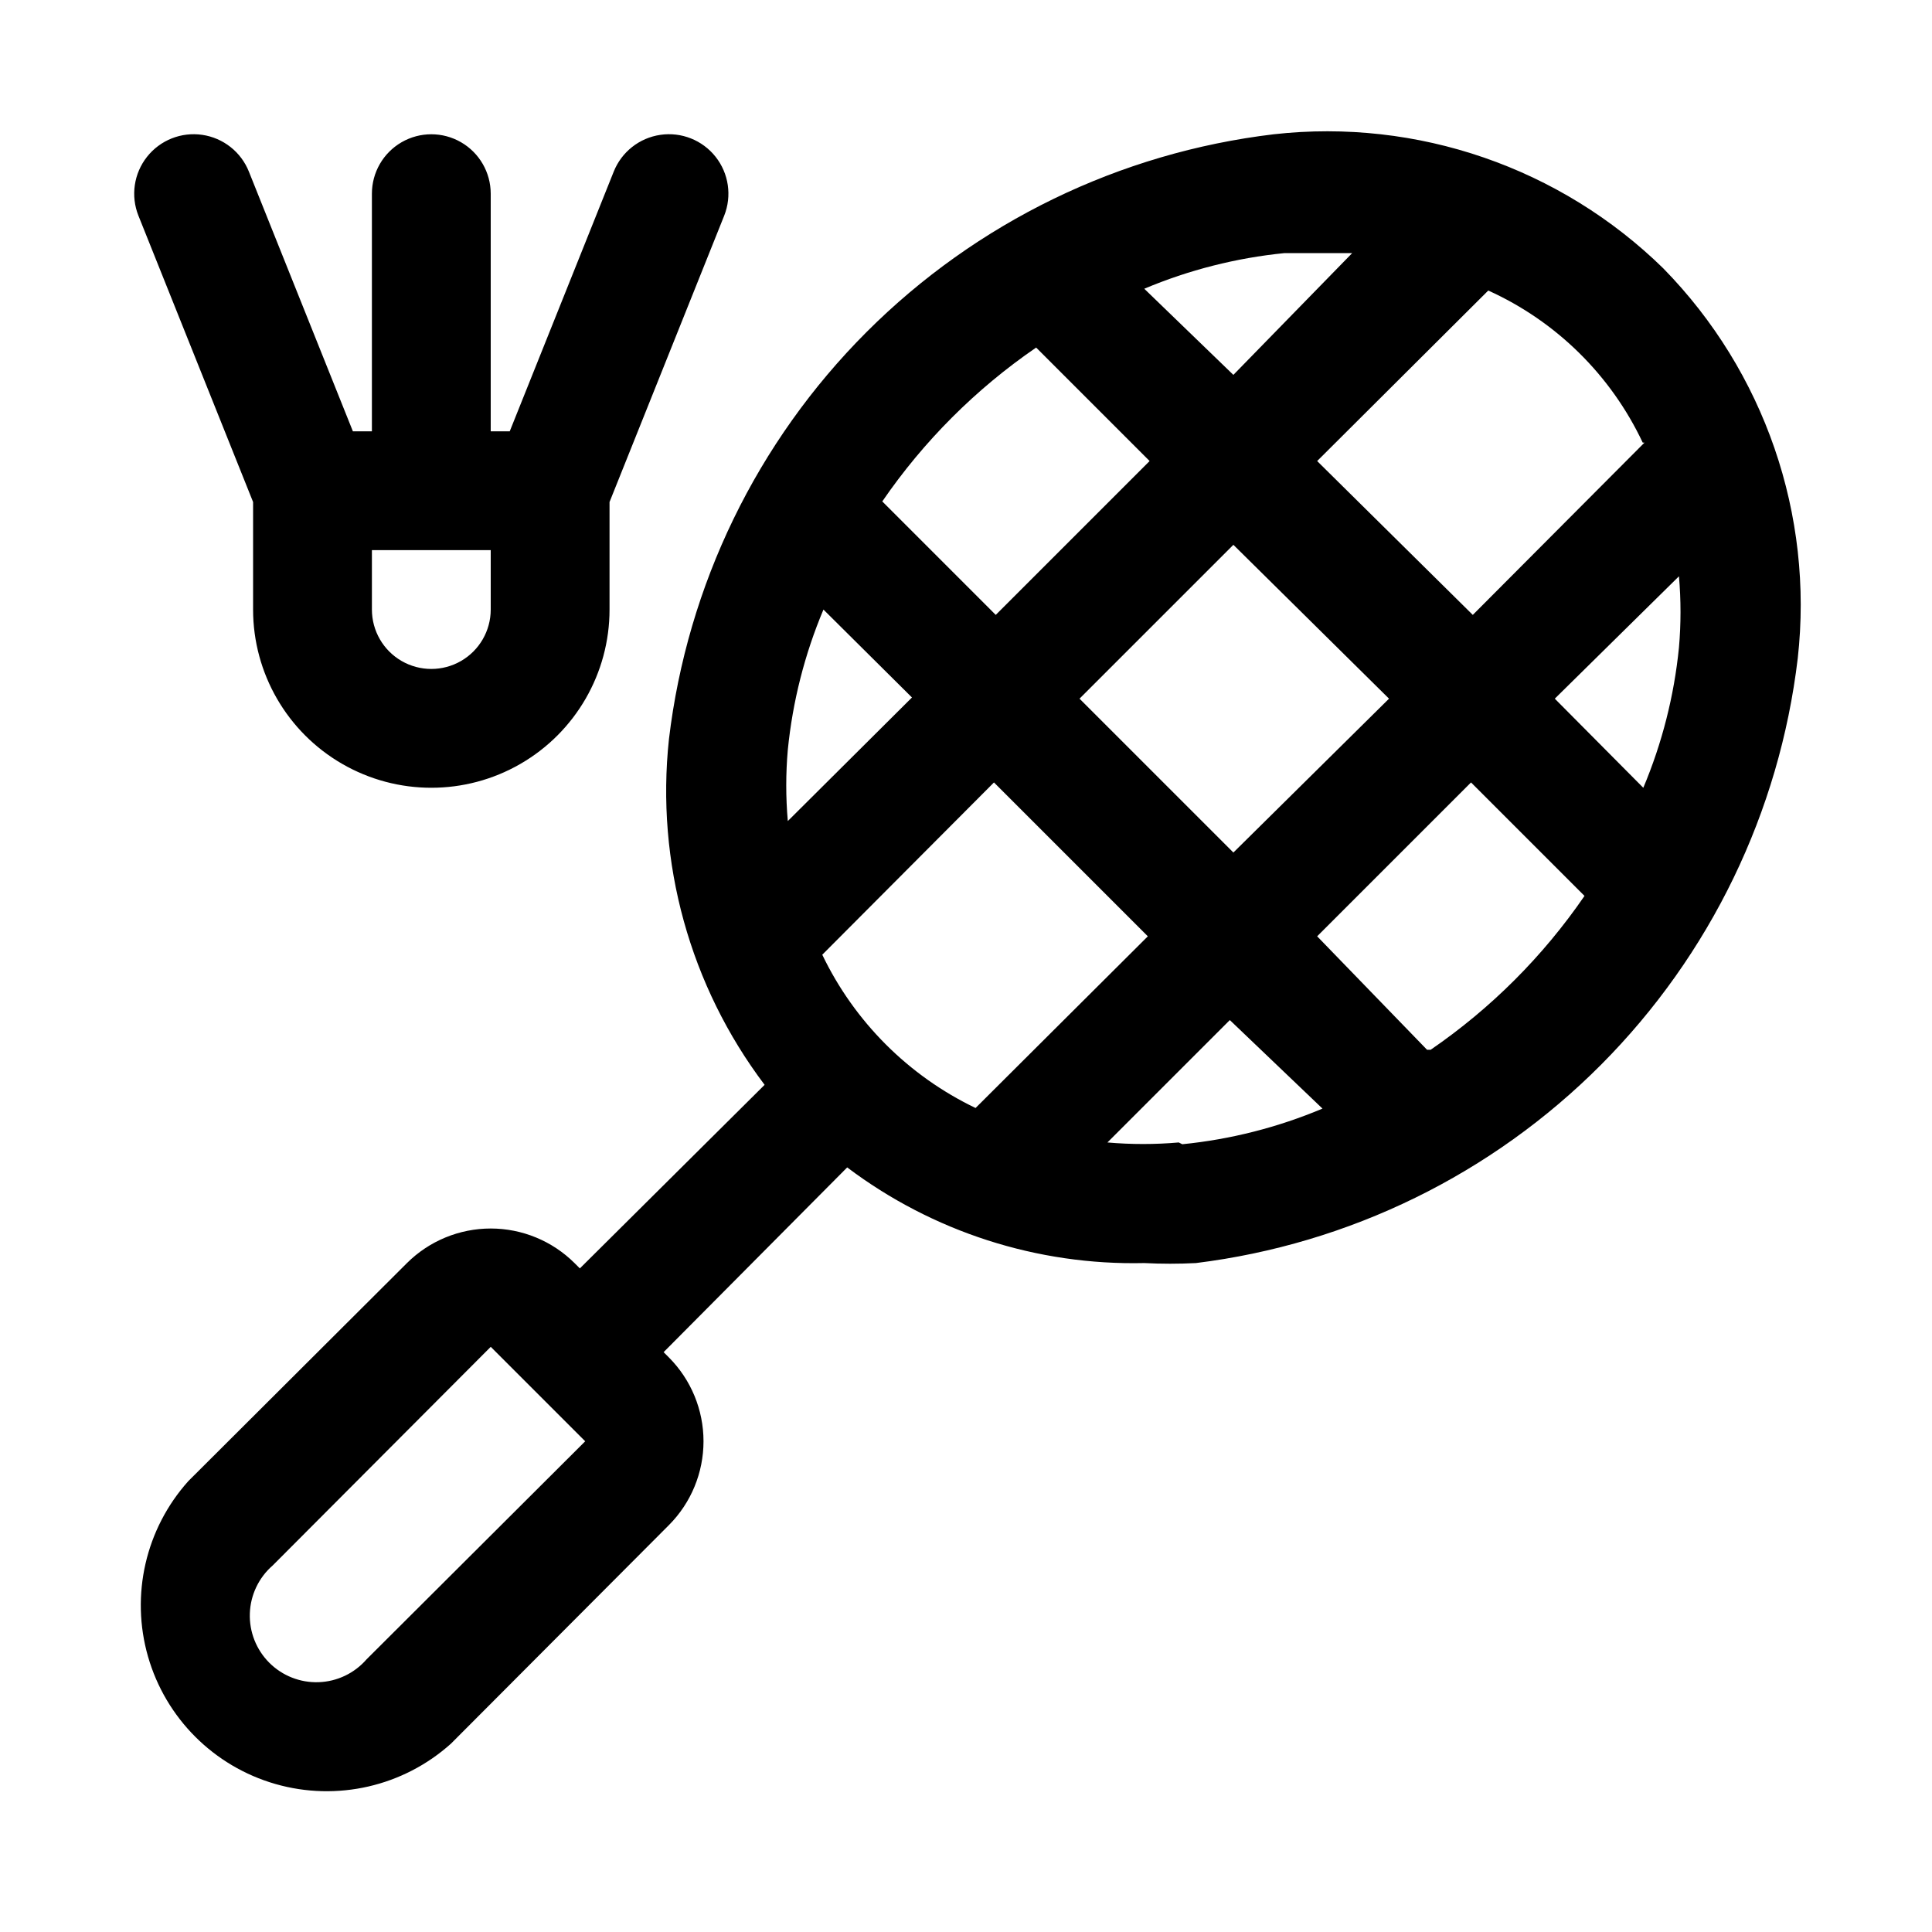 <?xml version="1.0" encoding="UTF-8"?>
<!-- The Best Svg Icon site in the world: iconSvg.co, Visit us! https://iconsvg.co -->
<svg fill="#000000" width="800px" height="800px" version="1.1" viewBox="144 144 512 512" xmlns="http://www.w3.org/2000/svg">
 <path d="m211.07 277.04v28.496c0 16.875 9.004 32.465 23.617 40.902s32.617 8.438 47.23 0 23.617-24.027 23.617-40.902v-28.496l30.387-75.887c2.078-5.231 1.211-11.176-2.277-15.594-3.488-4.418-9.07-6.641-14.641-5.824-5.574 0.812-10.285 4.535-12.367 9.766l-27.551 68.801h-5.039v-62.977c0-5.625-3-10.82-7.871-13.633-4.871-2.812-10.875-2.812-15.746 0-4.871 2.812-7.871 8.008-7.871 13.633v62.977h-5.039l-27.551-68.801c-2.082-5.231-6.797-8.953-12.367-9.766-5.57-0.816-11.152 1.406-14.641 5.824-3.492 4.418-4.359 10.363-2.277 15.594zm62.977 12.75v15.746c0 5.625-3 10.82-7.871 13.633-4.871 2.812-10.875 2.812-15.746 0-4.871-2.812-7.871-8.008-7.871-13.633v-15.746zm310.79-74.625c-27.332-26.773-65.254-39.836-103.28-35.582-40.82 4.867-78.816 23.316-107.89 52.387-29.066 29.07-47.52 67.066-52.387 107.89-3.512 32.656 5.551 65.426 25.348 91.633l-48.961 48.648-1.418-1.418c-5.902-5.863-13.883-9.156-22.199-9.156-8.32 0-16.301 3.293-22.199 9.156l-57.938 57.781c-11.336 12.633-15.371 30.207-10.684 46.52s17.441 29.062 33.75 33.75c16.312 4.688 33.887 0.652 46.52-10.68l57.781-57.941c5.867-5.898 9.156-13.879 9.156-22.199 0-8.316-3.289-16.297-9.156-22.199l-1.418-1.418 48.652-48.961c22.637 17.07 50.375 26 78.719 25.348 4.562 0.234 9.137 0.234 13.699 0 40.676-5.031 78.492-23.555 107.41-52.609 28.91-29.055 47.25-66.961 52.078-107.66 4.254-38.023-8.809-75.945-35.582-103.28zm-343.69 368.57c-3.207 3.695-7.805 5.891-12.695 6.062-4.887 0.172-9.629-1.695-13.086-5.152-3.461-3.461-5.328-8.203-5.156-13.09 0.172-4.891 2.367-9.488 6.062-12.695l57.781-57.938 25.031 25.031zm347.79-268.12c-1.277 12.789-4.461 25.312-9.445 37.156l-23.457-23.617 32.902-32.43c0.551 6.285 0.551 12.605 0 18.891zm-9.133-54.316-45.5 45.656-41.246-40.773 45.344-45.184v-0.004c18 8.145 32.512 22.434 40.934 40.305zm-67.699 67.855-41.246 40.777-40.777-40.777 40.777-40.773zm-27.707-118.08h10.074 7.871l-31.488 32.273-23.613-22.828c11.844-4.984 24.367-8.168 37.156-9.445zm-65.809 25.031 30.07 30.074-40.777 40.777-30.07-30.074c10.965-15.984 24.789-29.809 40.777-40.777zm-65.812 106.59c1.277-12.789 4.461-25.312 9.445-37.156l23.457 23.301-32.902 32.746c-0.551-6.285-0.551-12.605 0-18.891zm9.133 54.316 45.5-45.656 40.777 40.777-45.656 45.5-0.004-0.004c-17.766-8.523-32.094-22.852-40.617-40.617zm94.465 49.75c-6.285 0.551-12.609 0.551-18.895 0l32.434-32.434 24.559 23.461c-11.844 4.984-24.367 8.168-37.152 9.445zm65.809-24.562-29.125-30.07 40.777-40.777 30.07 30.07v0.004c-10.965 15.984-24.789 29.809-40.777 40.777z"/>
</svg>